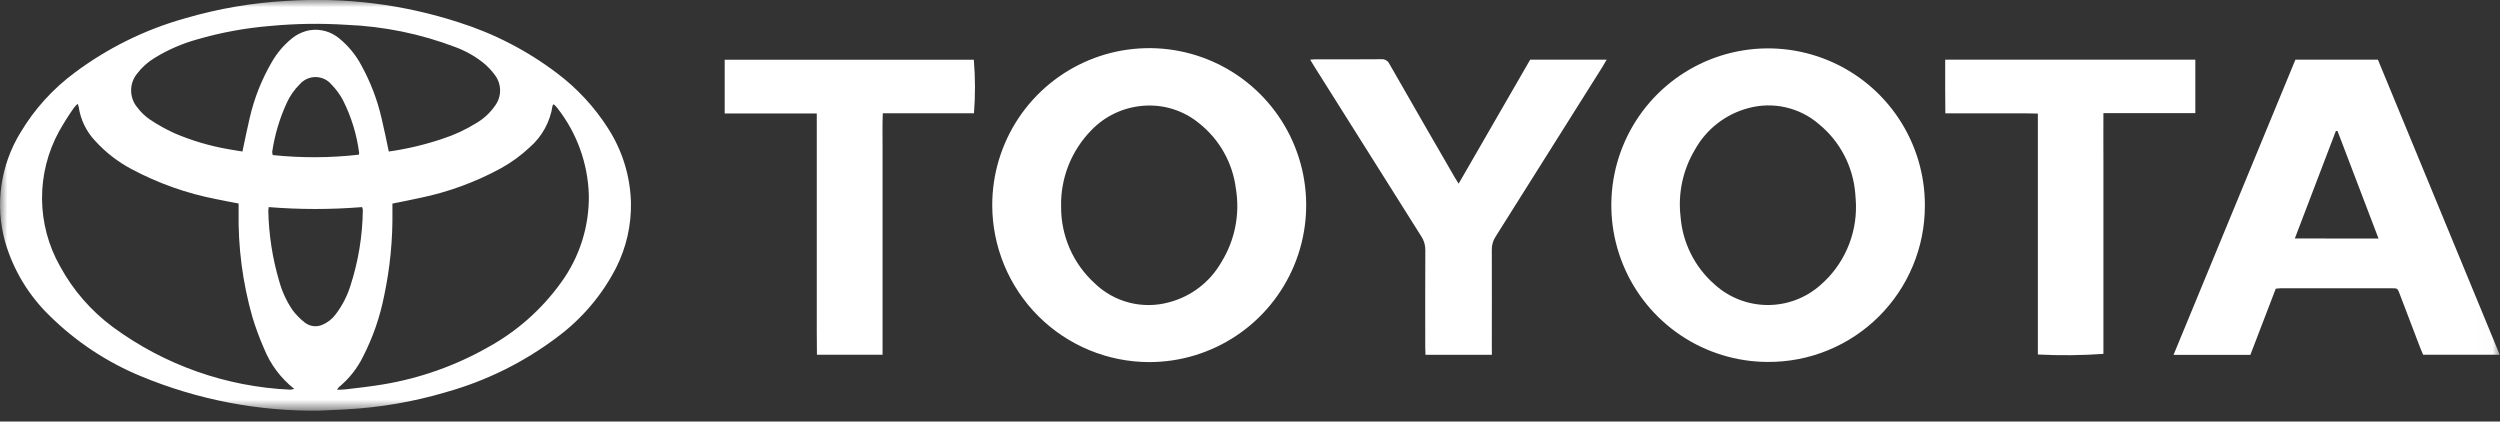 <svg width="172" height="29" viewBox="0 0 172 29" fill="none" xmlns="http://www.w3.org/2000/svg">
<rect x="0" y="0" width="172" height="29" fill="#333333" stroke="none"/>
<mask id="mask0_32_488" style="mask-type:luminance" maskUnits="userSpaceOnUse" x="0" y="0" width="172" height="29">
<path d="M171.982 0H0V28.256H171.982V0Z" fill="white"/>
</mask>
<g mask="url(#mask0_32_488)">
<path d="M21.999 28.256C17.776 28.309 13.585 27.5 9.685 25.879C7.352 24.916 5.229 23.51 3.431 21.739C1.972 20.332 0.908 18.567 0.346 16.619C0 15.366 -0.085 14.055 0.097 12.768C0.278 11.481 0.721 10.245 1.399 9.136C2.362 7.515 3.64 6.104 5.158 4.985C7.423 3.296 9.979 2.036 12.699 1.27C15.011 0.591 17.393 0.184 19.799 0.057C23.773 -0.196 27.759 0.304 31.546 1.532C33.994 2.304 36.29 3.492 38.334 5.043C39.718 6.085 40.904 7.367 41.834 8.828C42.816 10.352 43.361 12.116 43.409 13.928C43.441 15.479 43.094 17.014 42.399 18.401C41.436 20.285 40.051 21.921 38.352 23.183C36.074 24.905 33.495 26.187 30.746 26.962C28.48 27.64 26.14 28.044 23.778 28.167C23.078 28.203 22.385 28.234 22.006 28.252M5.34 7.141C5.246 7.228 5.159 7.323 5.079 7.424C4.714 7.944 4.375 8.483 4.063 9.037C3.284 10.46 2.881 12.059 2.892 13.682C2.903 15.304 3.328 16.897 4.126 18.31C5.018 19.957 6.261 21.387 7.767 22.501C11.317 25.114 15.563 26.614 19.967 26.809C20.061 26.802 20.155 26.784 20.245 26.757C19.319 26.026 18.601 25.066 18.162 23.971C17.852 23.265 17.585 22.541 17.362 21.803C16.69 19.439 16.371 16.989 16.417 14.532C16.417 14.357 16.417 14.182 16.417 14.002C15.864 13.895 15.373 13.807 14.885 13.702C12.845 13.308 10.876 12.61 9.043 11.63C8.103 11.132 7.257 10.475 6.543 9.687C5.934 9.043 5.54 8.226 5.414 7.349C5.396 7.277 5.371 7.208 5.34 7.141ZM26.999 14.007C26.999 14.188 26.999 14.352 26.999 14.516C27.026 16.47 26.837 18.421 26.433 20.333C26.148 21.79 25.66 23.201 24.984 24.523C24.583 25.342 24.01 26.066 23.305 26.644C23.26 26.697 23.222 26.755 23.191 26.817C23.429 26.806 23.611 26.809 23.791 26.787C24.647 26.679 25.507 26.594 26.356 26.447C28.9 26.025 31.35 25.156 33.591 23.881C35.577 22.789 37.293 21.266 38.612 19.423C39.877 17.681 40.544 15.576 40.512 13.423C40.449 11.242 39.687 9.138 38.337 7.423C38.263 7.334 38.183 7.25 38.099 7.171C38.054 7.218 38.021 7.237 38.018 7.259C37.853 8.379 37.291 9.402 36.435 10.143C35.828 10.712 35.151 11.202 34.42 11.601C32.701 12.532 30.856 13.208 28.942 13.607C28.31 13.75 27.671 13.867 26.999 14.007ZM26.743 10.426C27.981 10.251 29.2 9.964 30.385 9.568C31.223 9.3 32.024 8.931 32.772 8.468C33.285 8.166 33.725 7.757 34.063 7.268C34.286 6.966 34.406 6.6 34.406 6.225C34.406 5.85 34.286 5.484 34.063 5.182C33.824 4.851 33.542 4.554 33.224 4.298C32.651 3.85 32.012 3.493 31.329 3.24C28.933 2.327 26.405 1.81 23.843 1.708C22.103 1.596 20.357 1.621 18.62 1.783C16.899 1.922 15.196 2.235 13.538 2.718C12.517 3.004 11.541 3.43 10.638 3.985C10.169 4.267 9.758 4.636 9.428 5.072C9.162 5.399 9.018 5.809 9.021 6.231C9.024 6.653 9.172 7.061 9.442 7.385C9.677 7.701 9.961 7.977 10.284 8.203C10.824 8.566 11.393 8.886 11.984 9.158C13.181 9.673 14.435 10.044 15.719 10.264C16.039 10.325 16.361 10.372 16.68 10.424C16.855 9.616 17 8.858 17.18 8.111C17.489 6.766 17.999 5.476 18.693 4.283C19.045 3.662 19.51 3.111 20.063 2.66C20.427 2.359 20.862 2.158 21.327 2.076C21.681 2.023 22.042 2.045 22.387 2.141C22.731 2.237 23.052 2.405 23.327 2.633C23.965 3.149 24.491 3.791 24.872 4.518C25.5 5.661 25.966 6.885 26.257 8.156C26.435 8.89 26.578 9.632 26.749 10.425M18.488 14.245C18.473 14.325 18.464 14.406 18.459 14.487C18.491 16.137 18.745 17.775 19.213 19.357C19.406 20.058 19.713 20.723 20.122 21.325C20.364 21.651 20.65 21.943 20.97 22.192C21.138 22.324 21.34 22.409 21.552 22.436C21.764 22.463 21.98 22.432 22.176 22.346C22.541 22.192 22.858 21.944 23.094 21.627C23.534 21.048 23.872 20.398 24.094 19.706C24.65 18.008 24.943 16.235 24.962 14.448C24.954 14.38 24.938 14.313 24.914 14.248C22.774 14.422 20.624 14.422 18.484 14.248M24.684 10.639C24.7 10.599 24.708 10.556 24.709 10.513C24.545 9.251 24.168 8.026 23.594 6.89C23.381 6.491 23.111 6.124 22.794 5.801C22.66 5.644 22.493 5.519 22.305 5.432C22.117 5.346 21.913 5.302 21.707 5.302C21.5 5.302 21.296 5.346 21.108 5.432C20.921 5.519 20.754 5.644 20.619 5.801C20.241 6.175 19.936 6.615 19.719 7.101C19.233 8.161 18.9 9.284 18.729 10.437C18.728 10.516 18.741 10.594 18.766 10.669C20.735 10.875 22.721 10.866 24.688 10.642" fill="white"/>
<path d="M121.618 24.901C119.485 24.895 117.401 24.258 115.63 23.068C113.859 21.878 112.481 20.19 111.67 18.216C110.858 16.243 110.65 14.074 111.072 11.982C111.494 9.891 112.527 7.972 114.039 6.467C115.552 4.963 117.477 3.941 119.571 3.53C121.664 3.12 123.833 3.34 125.801 4.162C127.77 4.984 129.451 6.371 130.631 8.149C131.811 9.926 132.438 12.013 132.431 14.147C132.433 15.564 132.154 16.968 131.61 18.277C131.067 19.587 130.27 20.776 129.265 21.775C128.26 22.775 127.067 23.566 125.754 24.102C124.442 24.639 123.037 24.91 121.619 24.901M127.692 14.114C127.676 13.846 127.672 13.573 127.641 13.302C127.566 12.386 127.308 11.494 126.882 10.679C126.457 9.864 125.872 9.143 125.162 8.558C124.501 7.981 123.708 7.578 122.853 7.384C121.997 7.189 121.107 7.21 120.262 7.445C119.491 7.652 118.769 8.012 118.141 8.505C117.512 8.997 116.99 9.611 116.604 10.311C115.782 11.689 115.437 13.3 115.621 14.894C115.759 16.699 116.6 18.378 117.964 19.569C118.957 20.471 120.248 20.975 121.589 20.985C122.93 20.995 124.228 20.51 125.234 19.623C126.024 18.942 126.653 18.095 127.077 17.142C127.502 16.19 127.712 15.156 127.691 14.114" fill="white"/>
<path d="M68.266 14.128C68.263 11.991 68.893 9.901 70.078 8.123C71.263 6.344 72.95 4.958 74.923 4.138C76.897 3.318 79.069 3.103 81.165 3.518C83.261 3.934 85.187 4.962 86.699 6.472C88.211 7.983 89.24 9.908 89.658 12.003C90.075 14.099 89.861 16.272 89.043 18.246C88.225 20.22 86.84 21.908 85.062 23.094C83.285 24.281 81.196 24.913 79.059 24.912C76.2 24.906 73.459 23.768 71.436 21.748C69.414 19.727 68.274 16.987 68.266 14.128ZM73.004 14.199C72.995 15.192 73.195 16.175 73.591 17.086C73.987 17.996 74.571 18.813 75.305 19.482C75.972 20.131 76.798 20.593 77.7 20.823C78.602 21.053 79.549 21.043 80.446 20.793C81.196 20.594 81.899 20.248 82.514 19.775C83.129 19.302 83.644 18.712 84.029 18.038C84.964 16.528 85.319 14.73 85.029 12.978C84.808 11.212 83.905 9.602 82.513 8.493C81.437 7.602 80.057 7.166 78.665 7.277C77.304 7.377 76.028 7.976 75.084 8.96C74.406 9.651 73.872 10.47 73.515 11.369C73.158 12.269 72.984 13.23 73.004 14.198" fill="white"/>
<path d="M154.823 24.416H149.539L157.924 4.106H163.601L171.982 24.406H166.71C166.645 24.249 166.566 24.074 166.498 23.894C166.027 22.664 165.558 21.433 165.089 20.202C164.95 19.838 164.945 19.834 164.571 19.833C162.024 19.833 159.476 19.833 156.928 19.833C156.828 19.833 156.719 19.849 156.572 19.861L154.824 24.417M163.643 16.412L160.82 9.012H160.707L157.884 16.407L163.643 16.412Z" fill="white"/>
<path d="M102.642 24.409H98.074C98.068 24.228 98.057 24.053 98.057 23.877C98.057 21.651 98.05 19.424 98.062 17.198C98.066 16.867 97.971 16.543 97.788 16.267C95.337 12.387 92.892 8.505 90.453 4.619C90.358 4.468 90.267 4.319 90.141 4.108C90.294 4.096 90.391 4.082 90.487 4.082C92.004 4.082 93.519 4.088 95.034 4.074C95.152 4.064 95.269 4.092 95.371 4.152C95.472 4.213 95.551 4.303 95.599 4.411C97.081 7 98.569 9.585 100.064 12.166C100.144 12.305 100.231 12.439 100.353 12.638L105.276 4.107H110.536C110.431 4.289 110.354 4.431 110.269 4.568C107.811 8.478 105.35 12.386 102.888 16.294C102.716 16.56 102.629 16.871 102.637 17.188C102.646 19.388 102.637 21.58 102.637 23.776L102.642 24.409Z" fill="white"/>
<path d="M60.718 24.404H56.205C56.205 23.855 56.195 23.304 56.194 22.75C56.193 22.196 56.194 21.659 56.194 21.114V7.805H49.859V4.111H66.998C67.102 5.336 67.106 6.567 67.009 7.793H60.738C60.698 8.607 60.725 9.387 60.72 10.167C60.715 10.947 60.72 11.743 60.72 12.53V24.404H60.718Z" fill="white"/>
<path d="M151.038 4.105V7.782H144.715C144.707 8.934 144.715 10.034 144.715 11.133C144.715 12.232 144.715 13.345 144.715 14.451V24.346C143.214 24.453 141.707 24.467 140.205 24.389V7.814C139.117 7.783 138.078 7.803 137.04 7.799C136.002 7.795 134.949 7.799 133.84 7.799C133.82 6.559 133.833 5.345 133.83 4.105H151.038Z" fill="white"/>
</g>
</svg>
